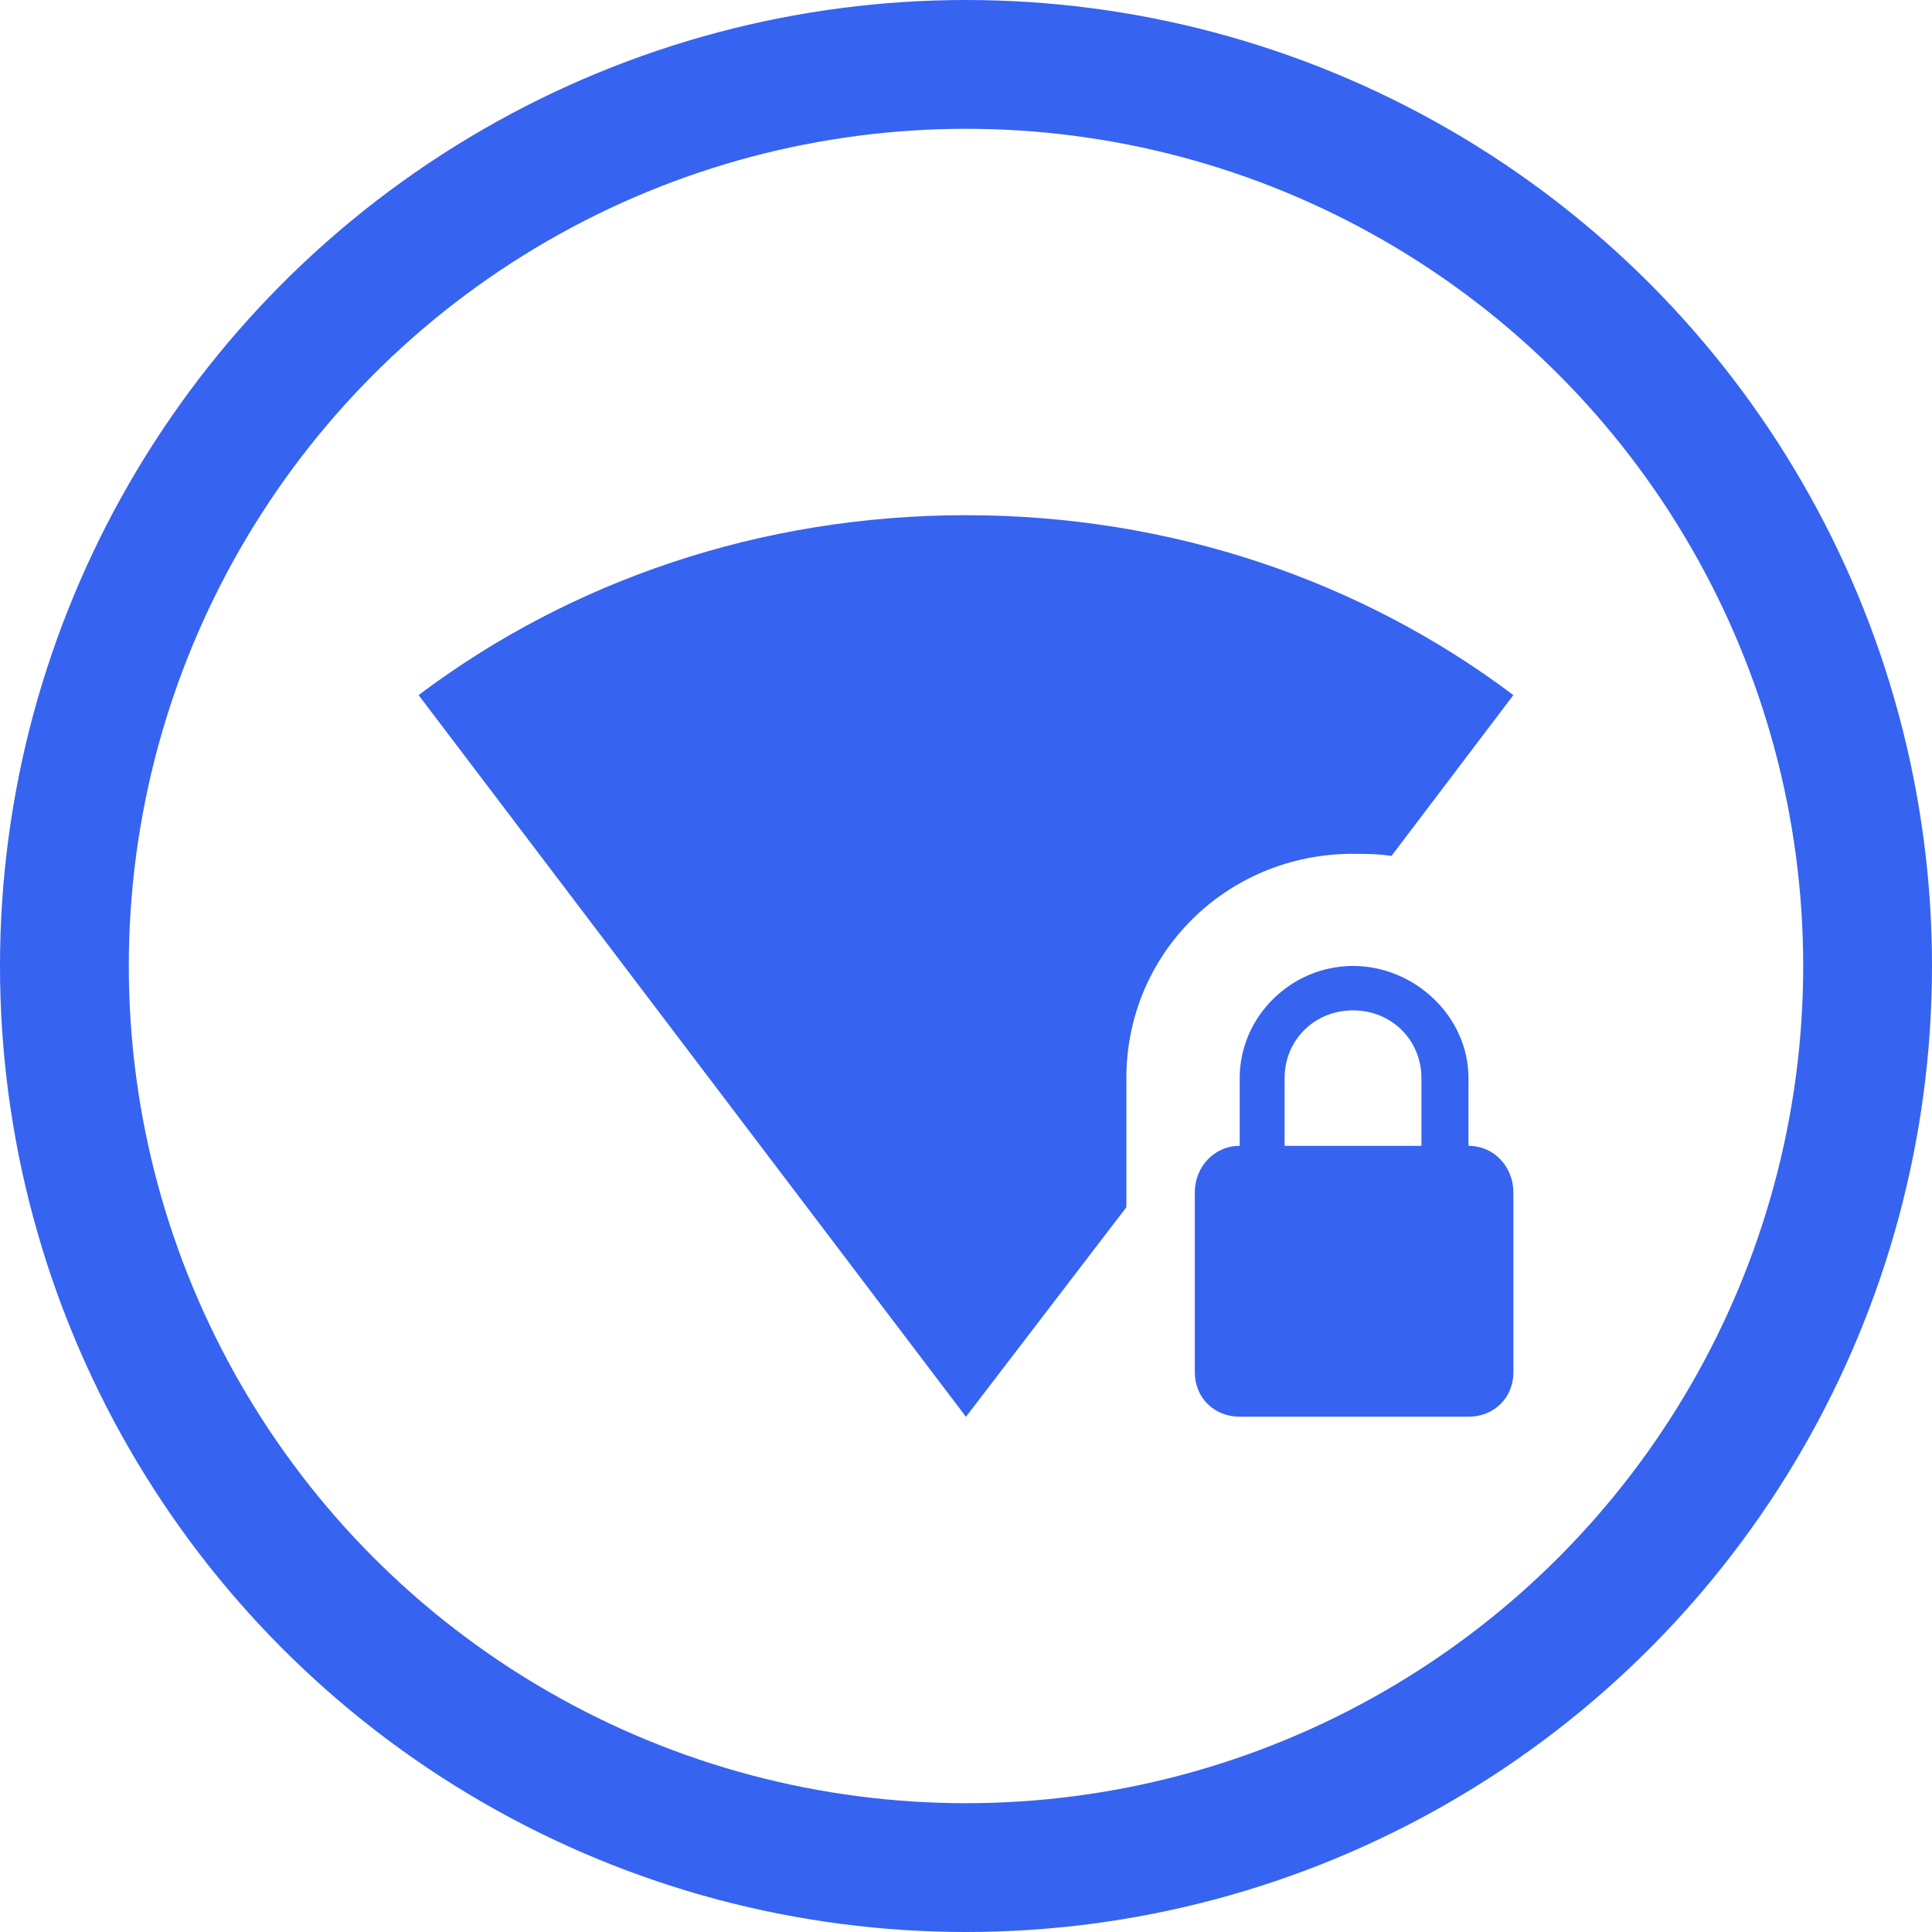 <?xml version="1.0" encoding="UTF-8"?>
<svg width="60px" height="60px" viewBox="0 0 60 60" version="1.1" xmlns="http://www.w3.org/2000/svg" xmlns:xlink="http://www.w3.org/1999/xlink">
    <!-- Generator: Sketch 63.1 (92452) - https://sketch.com -->
    <title>icon</title>
    <desc>Created with Sketch.</desc>
    <g id="Moletunnel-Extension" stroke="none" stroke-width="1" fill="none" fill-rule="evenodd">
        <g id="molet-web_main--02a" transform="translate(-962, -1758)">
            <g id="features" transform="translate(0, 1485)">
                <g id="row" transform="translate(112, 243)">
                    <g id="item" transform="translate(720, 0)">
                        <g id="icon" transform="translate(130, 30)">
                            <circle id="Oval" stroke="#3663F0" stroke-width="4" cx="30" cy="30" r="28"></circle>
                            <path d="M44.144,35.585 L44.144,33.482 C44.144,32.298 43.215,31.378 42.019,31.378 C40.824,31.378 39.894,32.298 39.894,33.482 L39.894,35.585 L44.144,35.585 Z M45.606,35.585 C46.404,35.585 47,36.243 47,37.031 L47,42.617 C47,43.407 46.402,43.997 45.606,43.997 L38.5,43.997 C37.703,43.997 37.106,43.405 37.106,42.617 L37.106,37.031 C37.106,36.241 37.704,35.585 38.5,35.585 L38.5,33.482 C38.5,31.576 40.094,29.999 42.019,29.999 C43.944,29.999 45.605,31.576 45.605,33.482 L45.605,35.585 L45.606,35.585 Z M42.019,26.515 C38.101,26.515 34.98,29.605 34.98,33.483 L34.98,37.492 L29.999,44 L13,21.587 C17.714,18.037 23.625,16 29.999,16 C36.374,16 42.284,18.037 46.999,21.587 L43.213,26.583 C42.815,26.517 42.416,26.517 42.018,26.517 L42.019,26.515 Z" id="Shape" fill="#3663F0" fill-rule="nonzero"></path>
                        </g>
                    </g>
                </g>
            </g>
        </g>
    </g>
</svg>
